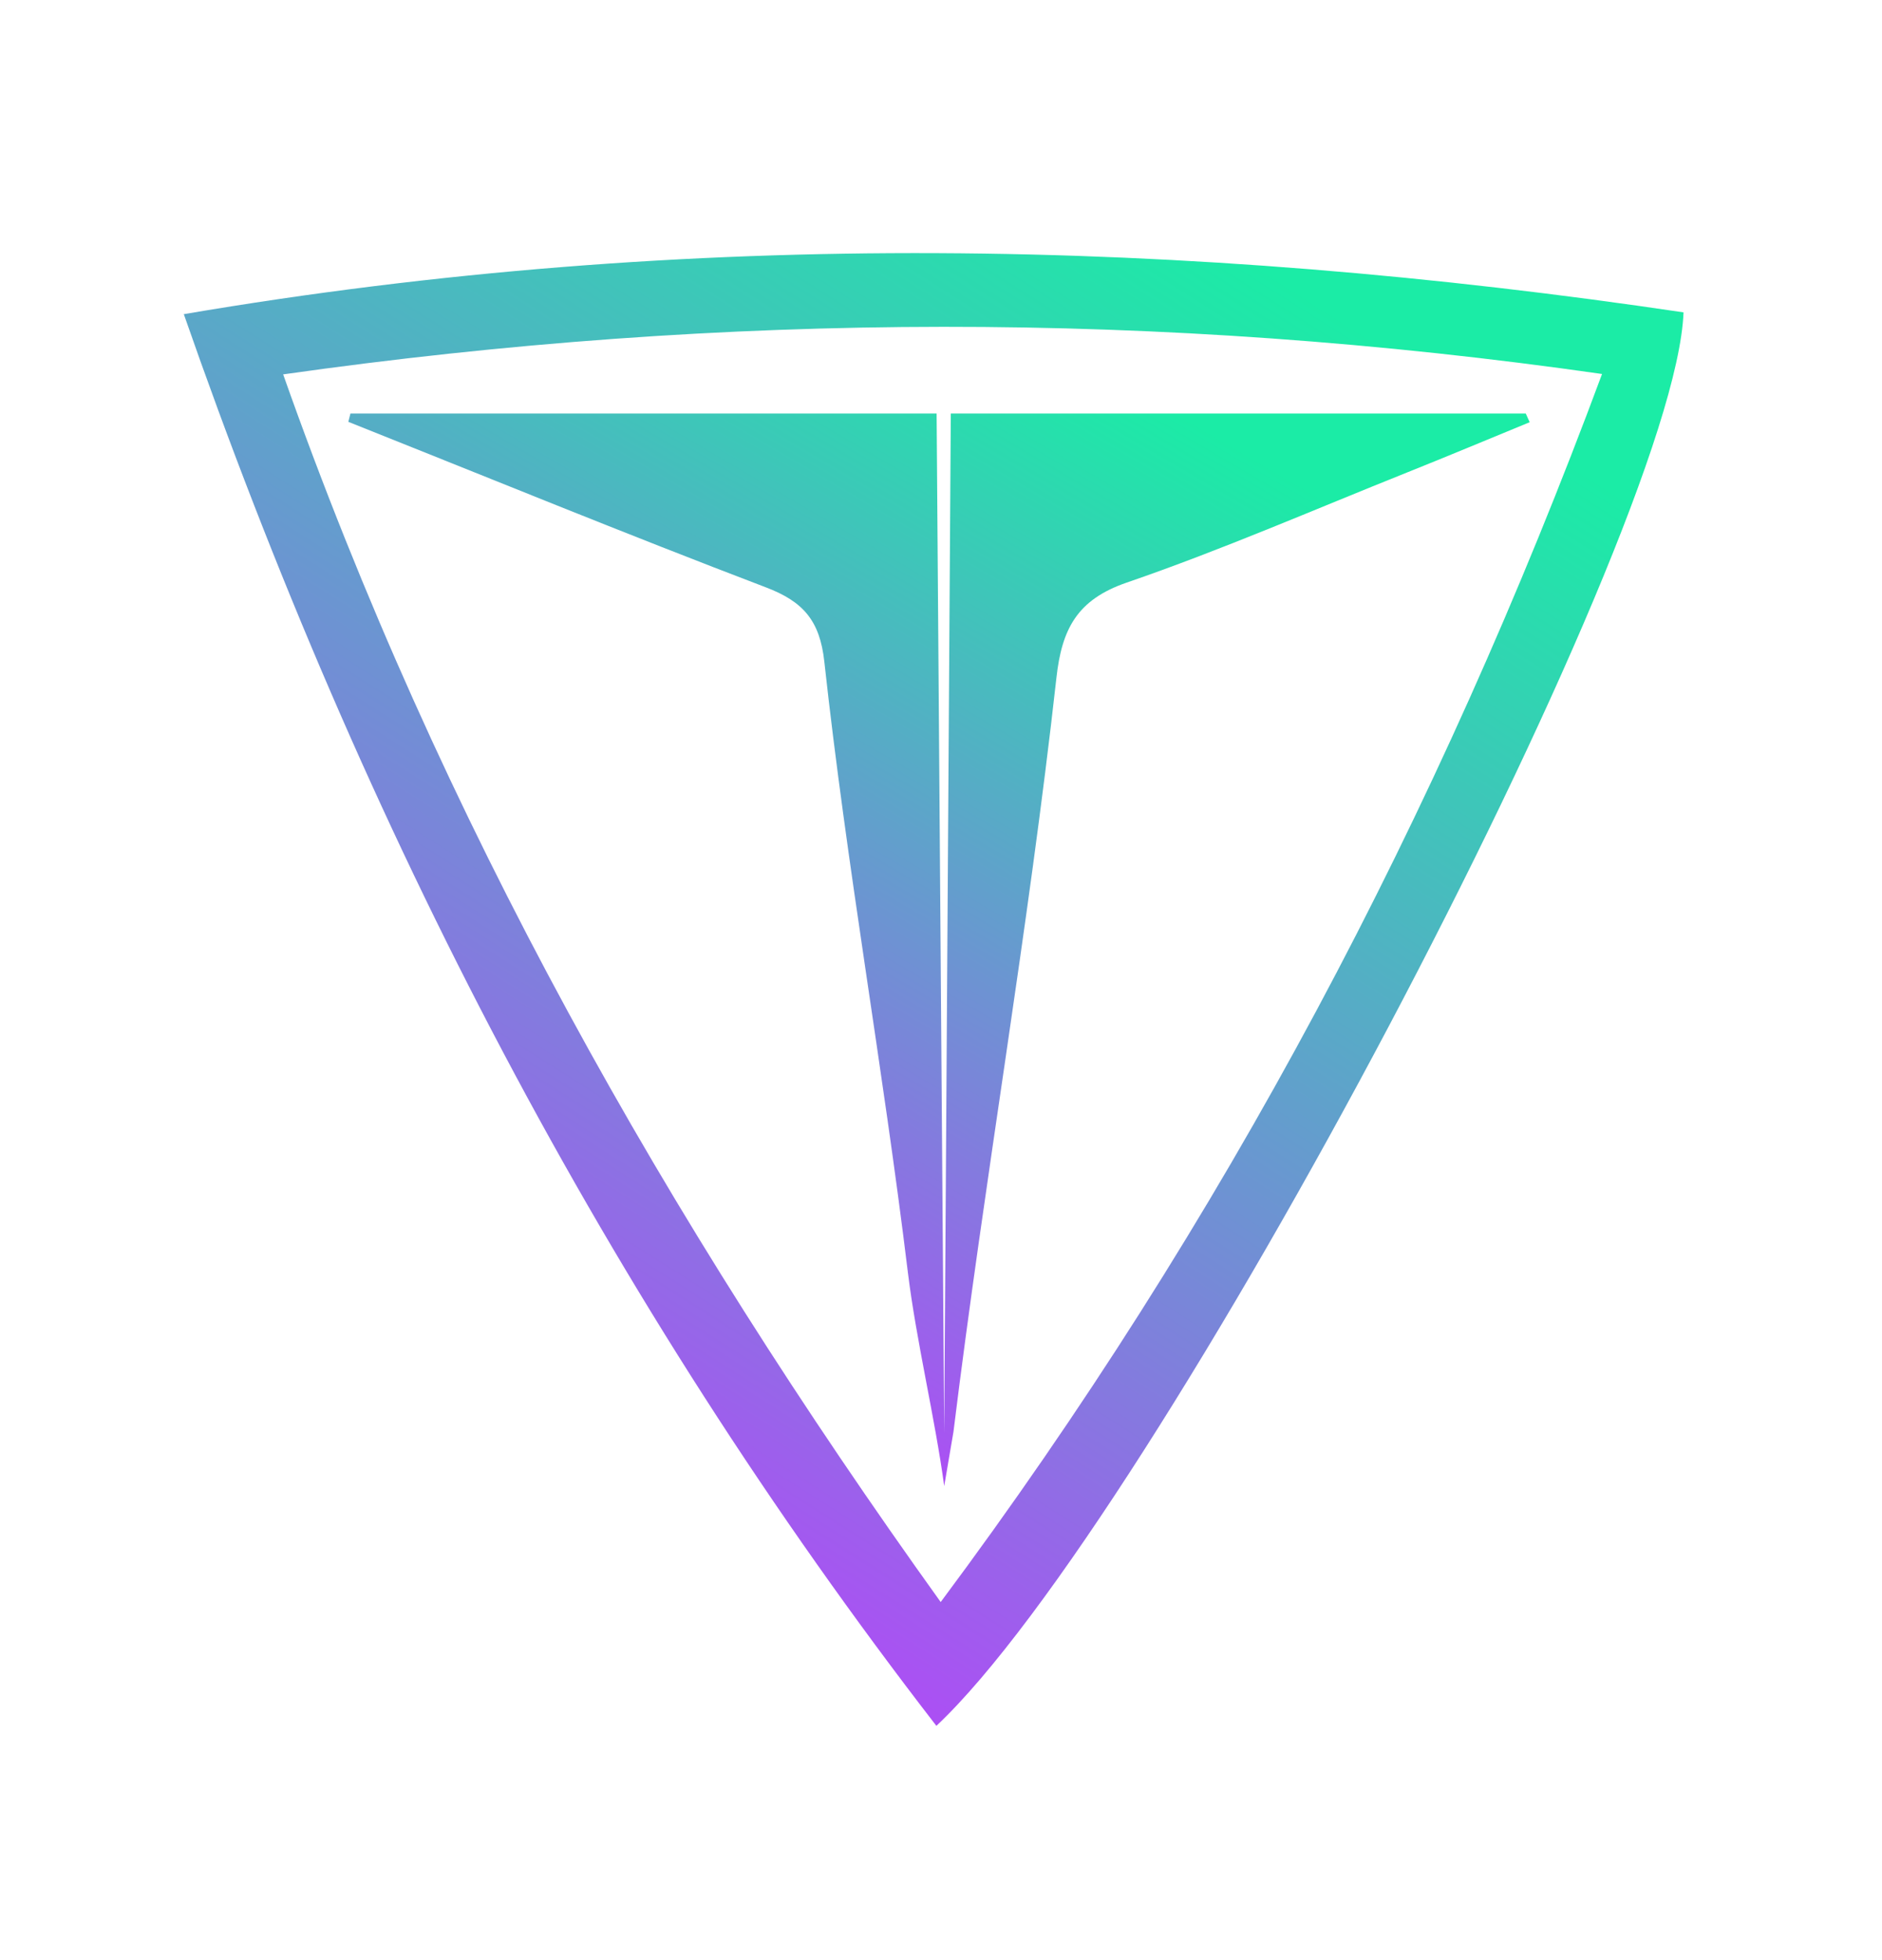 <svg width="24" height="25" viewBox="0 0 24 25" fill="none" xmlns="http://www.w3.org/2000/svg">
  <path d="M11.941 22.012C7.721 16.551 4.633 10.577 2.344 4.007C8.806 2.905 15.136 3.042 21.469 3.984C21.36 6.852 14.726 19.396 11.941 22.012ZM3.611 4.775C5.616 10.458 8.495 15.551 11.996 20.433C15.612 15.581 18.338 10.406 20.43 4.77C14.791 3.962 9.267 3.972 3.611 4.775Z" fill="url(#paint0_linear_766_16)"/>
  <path d="M4.47 5.274H11.944L12.041 18.276C11.98 18.276 12.101 18.276 12.041 18.276L12.125 5.274H19.457C19.474 5.311 19.491 5.348 19.507 5.385C18.988 5.598 18.469 5.816 17.946 6.025C16.756 6.501 15.579 7.014 14.367 7.431C13.734 7.649 13.541 8.024 13.472 8.644C13.114 11.861 12.554 15.049 12.159 18.261L12.041 18.954C11.924 18.09 11.684 17.098 11.578 16.232C11.258 13.601 10.8 11.071 10.512 8.438C10.455 7.917 10.244 7.672 9.766 7.491C7.982 6.811 6.216 6.087 4.442 5.38C4.45 5.345 4.46 5.31 4.469 5.274H4.47Z" fill="url(#paint1_linear_766_16)"/>
  <defs>
    <linearGradient id="paint0_linear_766_16" x1="2.344" y1="18.931" x2="13.298" y2="1.64" gradientUnits="userSpaceOnUse">
      <stop stop-color="#C039FF"/>
      <stop offset="1" stop-color="#1BECA6"/>
    </linearGradient>
    <linearGradient id="paint1_linear_766_16" x1="4.442" y1="16.711" x2="12.138" y2="3.571" gradientUnits="userSpaceOnUse">
      <stop stop-color="#C039FF"/>
      <stop offset="1" stop-color="#1BECA6"/>
    </linearGradient>
  </defs>
</svg>
